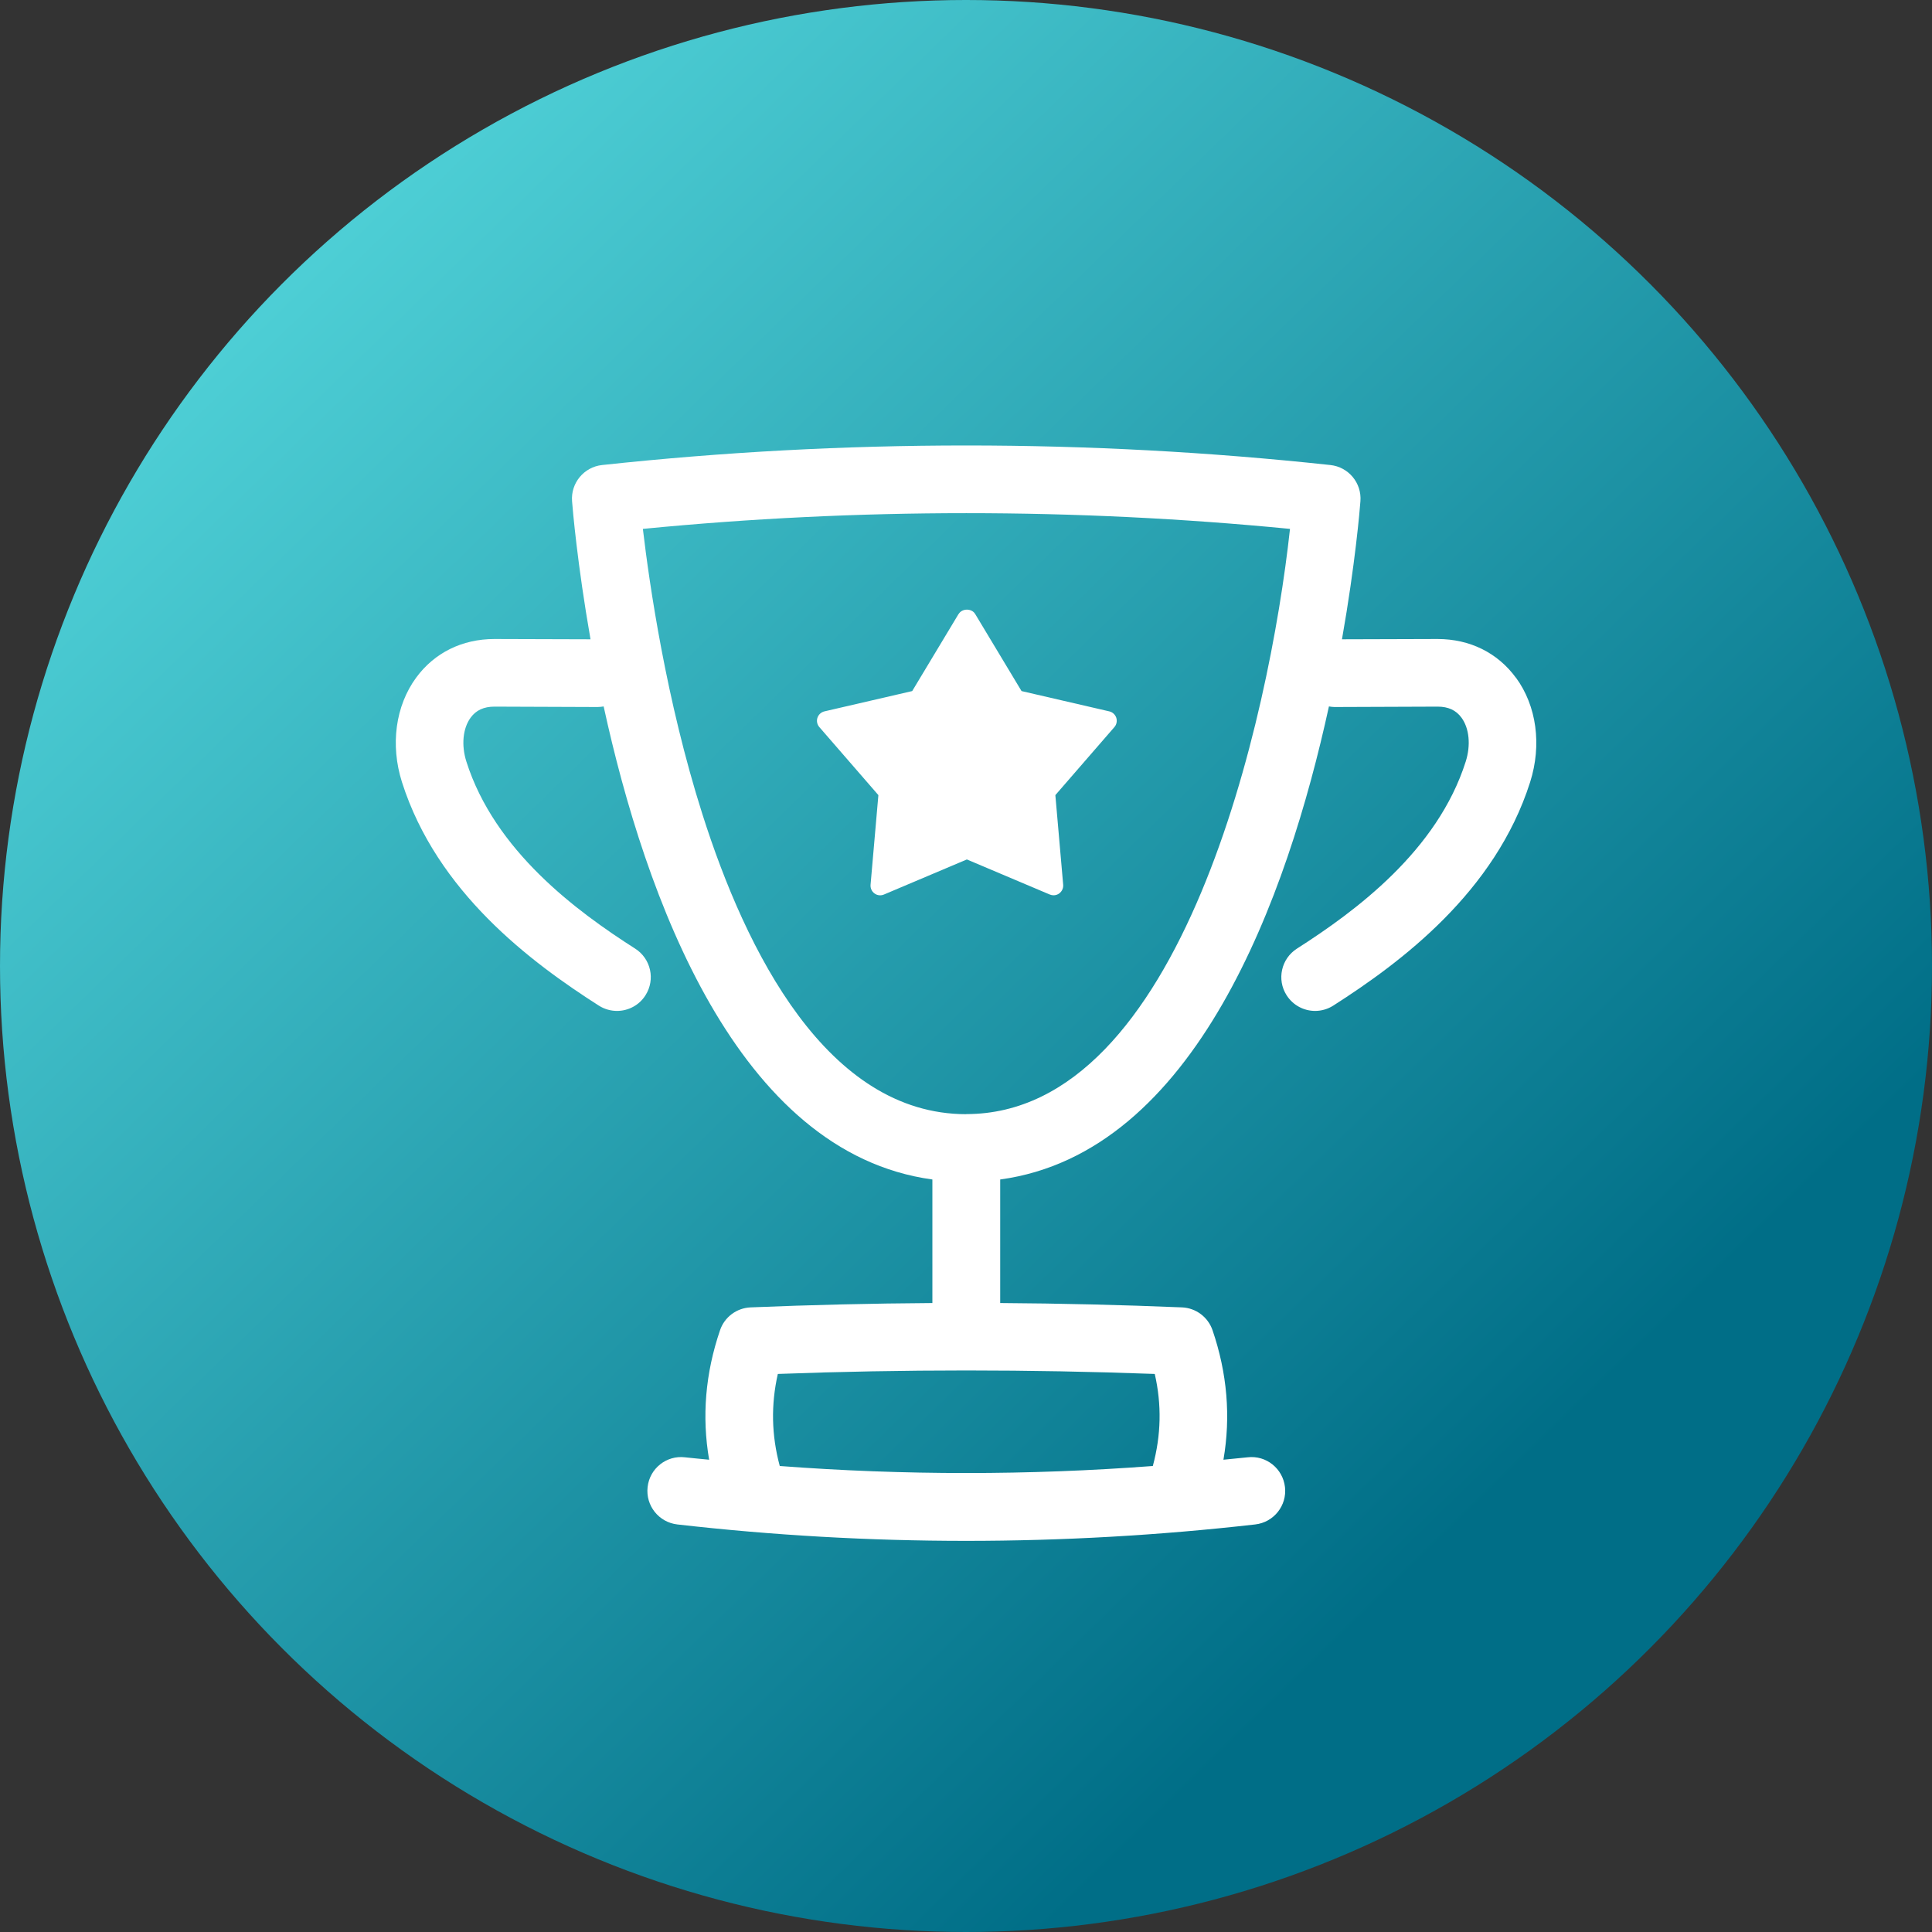 <?xml version="1.0" encoding="UTF-8"?>
<svg xmlns="http://www.w3.org/2000/svg" xmlns:xlink="http://www.w3.org/1999/xlink" id="Layer_1" viewBox="0 0 200 200">
  <rect x="0" y="0" width="200" height="200" fill="#333333" stroke="none"/>
  <defs>
    <style>.cls-1{fill:url(#New_Gradient_Swatch_copy_7);}.cls-1,.cls-2{stroke-width:0px;}.cls-2{fill:#fff;}</style>
    <linearGradient id="New_Gradient_Swatch_copy_7" x1="194.48" y1="197.11" x2="-7.56" y2="-10.55" gradientUnits="userSpaceOnUse">
      <stop offset=".2" stop-color="#006e87"></stop>
      <stop offset="1" stop-color="#65eced"></stop>
    </linearGradient>
  </defs>
  <circle class="cls-1" cx="100" cy="100" r="100"></circle>
  <path class="cls-2" d="m156.92,70.15c-1.89-2.58-4.77-4-8.1-4h-.05l-9.85.03c1.38-7.81,1.85-13.49,1.91-14.29.15-1.89-1.23-3.55-3.11-3.75-25.01-2.7-50.38-2.7-75.39,0-1.88.2-3.26,1.87-3.11,3.75.06.79.54,6.47,1.91,14.29l-9.9-.03h-.05c-3.33,0-6.21,1.42-8.1,4-2.14,2.92-2.69,6.96-1.47,10.81,3.62,11.39,13.36,18.66,20.38,23.14.58.37,1.24.55,1.88.55,1.15,0,2.29-.57,2.95-1.62,1.04-1.63.56-3.79-1.07-4.83-6.1-3.89-14.54-10.14-17.47-19.36-.54-1.7-.37-3.44.44-4.55.56-.77,1.37-1.14,2.46-1.14h.02l10.65.04h.01c.22,0,.43-.03.63-.06,4.29,19.66,13.79,46.21,34.03,48.97v12.79c-6.29.04-12.57.19-18.82.45-1.44.06-2.7,1-3.16,2.36-1.52,4.45-1.9,8.94-1.13,13.41-.83-.09-1.67-.15-2.5-.25-1.92-.23-3.66,1.16-3.87,3.08-.22,1.92,1.16,3.65,3.08,3.87,9.91,1.13,19.9,1.7,29.89,1.7s19.99-.57,29.93-1.7c1.92-.22,3.3-1.95,3.08-3.87-.22-1.92-1.95-3.31-3.87-3.08-.83.09-1.67.16-2.5.25.77-4.47.39-8.96-1.13-13.41-.47-1.36-1.72-2.3-3.16-2.36-6.25-.26-12.53-.41-18.82-.45v-12.79c20.24-2.76,29.74-29.31,34.03-48.97.19.03.38.06.58.06h.01l10.65-.04h.02c1.09,0,1.9.37,2.46,1.14.81,1.1.98,2.85.44,4.55-2.93,9.22-11.37,15.46-17.47,19.36-1.63,1.04-2.11,3.21-1.07,4.83.67,1.05,1.8,1.62,2.95,1.62.64,0,1.3-.18,1.88-.55,7.01-4.48,16.76-11.75,20.38-23.14,1.22-3.85.67-7.89-1.47-10.81Zm-37.38,72.08c.73,3.19.66,6.33-.2,9.53-12.86.97-25.79.97-38.62,0-.86-3.2-.92-6.34-.2-9.53,12.96-.48,26.06-.48,39.02,0Zm-19.51-26.89c-14.43,0-22.82-16.89-27.32-31.06-3.76-11.84-5.49-23.84-6.16-29.53,22.24-2.17,44.74-2.17,66.99,0-2.14,19.64-11.23,60.58-33.51,60.58Zm-.8-51.78l-4.8,7.98-9.08,2.1c-.34.08-.62.33-.73.67-.11.33-.03.7.2.96l6.11,7.04-.81,9.28c-.03.35.12.69.41.9.28.21.65.25.98.11l8.58-3.63,8.58,3.63c.13.05.26.08.39.08.21,0,.41-.06.59-.19.28-.21.44-.55.41-.9l-.81-9.28,6.11-7.04c.23-.26.3-.63.2-.96-.11-.33-.38-.59-.73-.67l-9.08-2.1-4.8-7.98c-.36-.6-1.35-.6-1.71,0Z"></path>
</svg>
